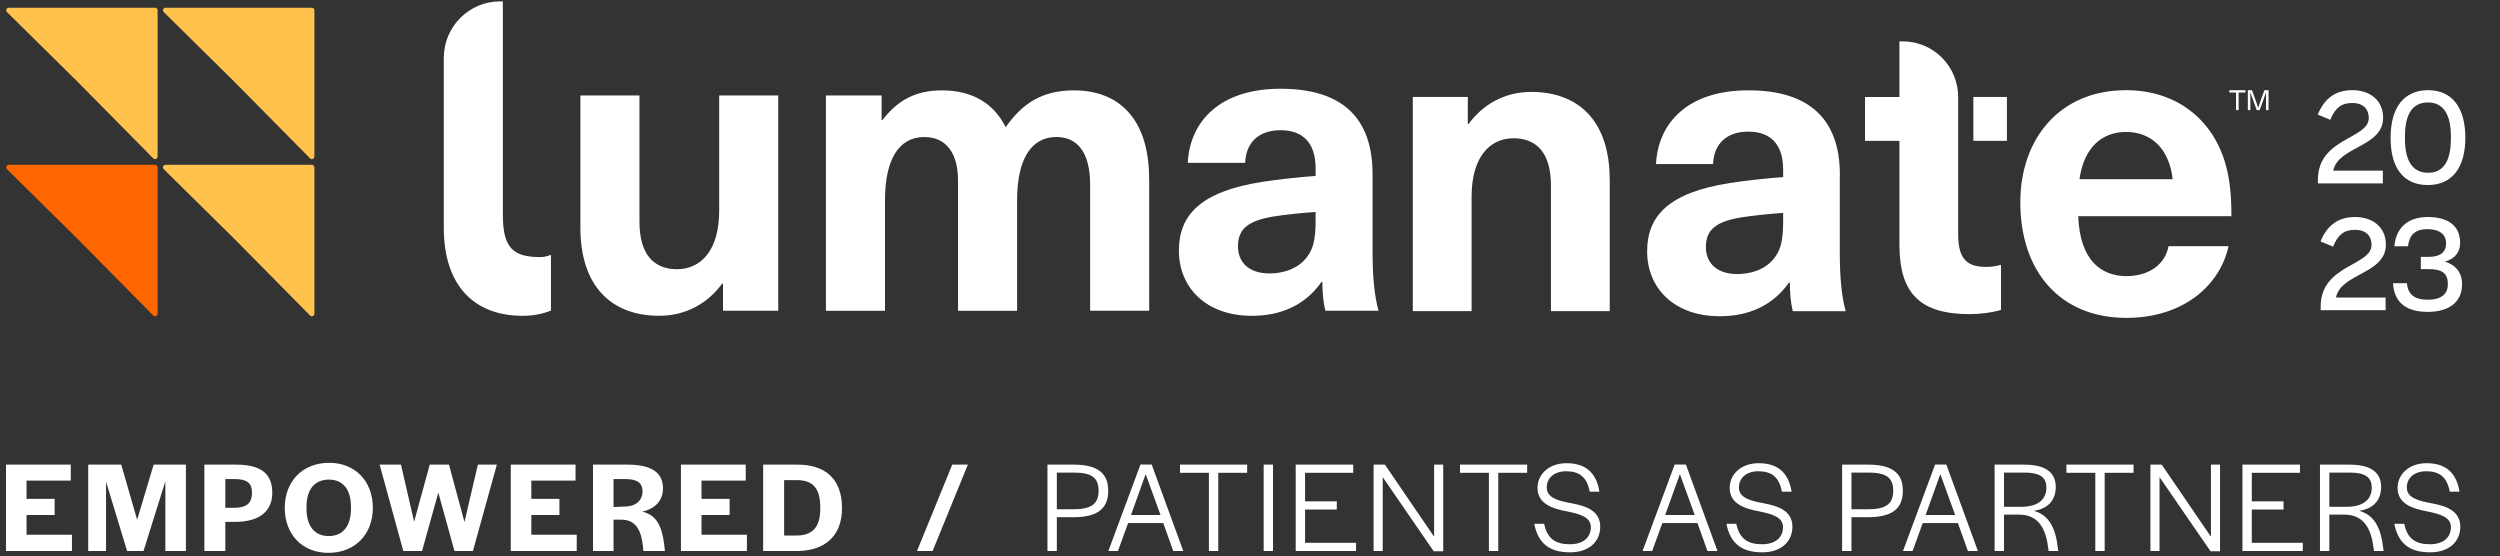 <svg width="490" height="109" viewBox="0 0 490 109" fill="none" xmlns="http://www.w3.org/2000/svg">
<rect x="0" y="0" width="490" height="109" fill="#333333" stroke="none"/>
<path d="M113.757 44.624V18.712H125.335V43.461C125.335 49.861 128.143 52.764 132.692 52.764C137.487 52.764 140.96 48.946 140.96 41.3V18.712H152.538V60.903H141.708V55.584H141.544C138.818 59.319 134.597 61.892 129.219 61.892C119.792 61.892 113.757 56.078 113.757 44.615V44.624Z" fill="white"/>
<path d="M107.988 60.884C106.32 61.534 104.469 61.9 102.445 61.9C93.019 61.9 86.984 56.086 86.984 44.623V11.359C86.984 5.233 91.925 0.271 98.024 0.271H98.562V42.114C98.562 48.514 100.485 50.391 105.918 50.391C106.976 50.391 107.988 49.943 107.988 49.943V60.884Z" fill="white"/>
<path d="M225.241 34.991V60.903H213.663V36.154C213.663 29.763 211.102 26.851 207.045 26.851C202.086 26.851 199.351 31.255 199.351 39.23V60.912H187.773V35.412C187.773 30.01 185.458 26.86 181.155 26.86C176.114 26.86 173.461 31.347 173.461 39.239V60.921H161.883V18.711H172.795V23.527H172.959C176.022 19.544 179.578 17.713 184.619 17.713C190.49 17.713 194.793 20.204 197.108 24.937C200.253 20.451 204.055 17.713 210.5 17.713C219.516 17.713 225.223 23.527 225.223 34.991H225.241Z" fill="white"/>
<path d="M269.026 34.075V49.356C269.026 54.676 269.437 58.073 270.184 60.902H259.764C259.354 59.154 259.181 57.331 259.181 55.253H259.017C255.872 59.739 251.158 61.9 245.37 61.9C236.436 61.9 231.066 56.416 231.066 49.109C231.066 42.215 235.205 37.563 247.357 35.65C250.502 35.155 255.215 34.652 257.859 34.487V32.995C257.859 27.675 255.051 25.523 250.994 25.523C246.692 25.523 244.212 27.931 244.048 31.923H232.798C233.209 23.866 238.997 17.393 250.994 17.393C262.991 17.393 269.017 23.042 269.017 34.084L269.026 34.075ZM257.859 41.546C255.379 41.711 251.906 42.041 249.426 42.462C244.631 43.295 242.644 44.87 242.644 48.276C242.644 51.435 244.795 53.596 248.843 53.596C251.241 53.596 253.802 52.845 255.461 51.188C257.449 49.192 257.859 46.949 257.859 43.13V41.556V41.546Z" fill="white"/>
<path d="M315.51 35.202V60.985H303.987V36.355C303.987 29.992 301.189 27.099 296.667 27.099C291.899 27.099 288.435 30.898 288.435 38.507V60.985H276.912V19.005H287.688V24.297H287.852C290.568 20.579 294.762 18.016 300.113 18.016C309.494 18.016 315.501 23.802 315.501 35.202H315.51Z" fill="white"/>
<path d="M360.6 34.295V49.504C360.6 54.796 361.01 58.184 361.748 60.994H351.383C350.973 59.255 350.809 57.442 350.809 55.373H350.645C347.518 59.832 342.832 61.983 337.071 61.983C328.182 61.983 322.84 56.526 322.84 49.256C322.84 42.398 326.952 37.766 339.049 35.87C342.176 35.376 346.862 34.881 349.496 34.717V33.233C349.496 27.941 346.698 25.799 342.668 25.799C338.393 25.799 335.922 28.197 335.758 32.162H324.572C324.983 24.141 330.744 17.704 342.677 17.704C354.61 17.704 360.618 23.326 360.618 34.314L360.6 34.295ZM349.496 41.73C347.026 41.895 343.571 42.224 341.1 42.636C336.332 43.461 334.354 45.035 334.354 48.423C334.354 51.564 336.496 53.715 340.526 53.715C342.914 53.715 345.467 52.974 347.108 51.316C349.086 49.33 349.496 47.105 349.496 43.305V41.73Z" fill="white"/>
<path d="M425.016 48.258H436.785C435.135 55.94 427.897 62.303 416.793 62.303C403.629 62.303 395.981 53.047 395.981 39.66C395.981 27.263 403.629 17.677 416.711 17.677C426.338 17.677 433.412 23.134 436.046 31.64C436.949 34.533 437.359 37.756 437.359 42.38H407.33C407.658 51.06 411.852 54.118 416.793 54.118C421.397 54.118 424.442 51.637 425.025 48.249L425.016 48.258ZM407.576 35.119H425.845C425.107 28.756 421.324 25.862 416.711 25.862C412.098 25.862 408.479 28.756 407.576 35.119Z" fill="white"/>
<path d="M383.801 45.868V19.014C383.801 12.989 378.942 8.109 372.943 8.109H372.287V19.014H365.541V27.611H372.287V47.938C372.287 57.689 376.481 61.571 386.107 61.571C388.085 61.571 390.629 61.241 392.197 60.747V51.902C391.459 52.149 390.301 52.314 389.234 52.314C385.287 52.314 383.801 50.492 383.801 45.868Z" fill="white"/>
<path d="M393.353 19.004H386.78V27.602H393.353V19.004Z" fill="white"/>
<path d="M438.771 18.134V21.585H438.261V18.134H436.939V17.685H440.102V18.134H438.771Z" fill="white"/>
<path d="M444.14 21.585V19.599C444.14 19.104 444.14 18.61 444.149 18.106H444.14C443.967 18.601 443.794 19.095 443.612 19.599L442.891 21.585H442.317L441.597 19.599C441.415 19.104 441.241 18.61 441.068 18.106H441.059C441.059 18.601 441.068 19.104 441.068 19.599V21.585H440.576V17.685H441.387L442.089 19.608C442.262 20.102 442.436 20.615 442.6 21.1H442.609C442.773 20.606 442.946 20.093 443.119 19.608L443.821 17.685H444.633V21.585H444.14Z" fill="white"/>
<path fill-rule="evenodd" clip-rule="evenodd" d="M30.891 2.011C30.891 1.735 30.668 1.511 30.391 1.511L1.714 1.511C1.267 1.511 1.045 2.053 1.363 2.367L15.271 16.093L30.036 31.041C30.35 31.359 30.891 31.137 30.891 30.69L30.891 2.011Z" fill="#FFC24D"/>
<path fill-rule="evenodd" clip-rule="evenodd" d="M30.891 32.807C30.891 32.531 30.668 32.307 30.391 32.307L1.714 32.307C1.267 32.307 1.045 32.849 1.363 33.163L15.271 46.888L30.036 61.837C30.35 62.154 30.891 61.932 30.891 61.485L30.891 32.807Z" fill="#FF6600"/>
<path fill-rule="evenodd" clip-rule="evenodd" d="M61.624 2.011C61.624 1.735 61.4 1.511 61.124 1.511L32.447 1.511C32 1.511 31.777 2.053 32.096 2.367L46.004 16.093L60.769 31.041C61.083 31.359 61.624 31.137 61.624 30.69L61.624 2.011Z" fill="#FFC24D"/>
<path fill-rule="evenodd" clip-rule="evenodd" d="M61.624 32.807C61.624 32.531 61.4 32.307 61.124 32.307L32.447 32.307C32 32.307 31.777 32.849 32.096 33.163L46.004 46.888L60.769 61.837C61.083 62.154 61.624 61.932 61.624 61.485L61.624 32.807Z" fill="#FFC24D"/>
<path d="M454.851 60.803H467.579V58.317H457.851C458.797 53.534 467.633 53.723 467.633 47.94C467.633 44.616 465.174 42.535 461.58 42.535C458.337 42.535 456.148 44.103 454.824 47.319L457.283 48.345C458.229 45.994 459.472 45.048 461.553 45.048C463.769 45.048 464.823 46.265 464.823 47.994C464.823 52.156 454.851 51.831 454.851 60.101V60.803Z" fill="white"/>
<path d="M475.835 61.127C480.105 61.127 482.564 59.128 482.564 55.723C482.564 53.48 481.375 51.913 479.186 51.291C481.24 50.696 482.186 49.372 482.186 47.589C482.186 44.373 479.97 42.535 475.835 42.535C472.025 42.535 469.62 44.562 469.295 48.264H471.971C472.214 46.184 473.214 44.913 475.808 44.913C478.132 44.913 479.429 45.94 479.429 47.67V47.724C479.429 49.426 478.294 50.345 476.024 50.345H474.484V52.75H476.051C478.727 52.75 479.78 53.642 479.78 55.642V55.723C479.78 57.669 478.429 58.749 475.862 58.749C473.133 58.749 471.944 57.614 471.755 55.507H469.025C469.268 59.533 471.89 61.127 475.835 61.127Z" fill="white"/>
<path d="M454.31 35.942H467.038V33.456H457.309C458.255 28.672 467.092 28.862 467.092 23.079C467.092 19.755 464.633 17.674 461.039 17.674C457.796 17.674 455.607 19.241 454.283 22.457L456.742 23.484C457.688 21.133 458.931 20.187 461.012 20.187C463.227 20.187 464.281 21.403 464.281 23.133C464.281 27.294 454.31 26.97 454.31 35.239V35.942Z" fill="white"/>
<path d="M475.858 36.266C480.56 36.266 483.208 32.915 483.208 26.97C483.208 21.052 480.56 17.674 475.912 17.674C471.21 17.674 468.562 21.025 468.562 26.97C468.535 33.023 471.156 36.266 475.858 36.266ZM475.912 33.861C472.912 33.861 471.372 31.618 471.372 27.213V26.727C471.372 22.322 472.885 20.079 475.858 20.079C478.858 20.079 480.371 22.349 480.371 26.727V27.213C480.371 31.618 478.885 33.861 475.912 33.861Z" fill="white"/>
<path d="M1.173 108V91.068H13.872V94.204H5.202V97.775H10.71V100.936H5.202V104.812H14.101V108H1.173ZM17.29 108V91.068H23.767L26.878 101.88L30.116 91.068H36.44V108H32.411V94.332L28.127 108H24.914L20.783 94.409V108H17.29ZM40.056 108V91.068H46.303C51.148 91.068 53.367 92.853 53.367 96.576C53.367 100.12 50.969 102.288 46.048 102.288H44.161V108H40.056ZM44.161 99.534H45.971C48.496 99.483 49.389 98.489 49.389 96.576C49.389 94.689 48.419 93.898 45.997 93.898H44.161V99.534ZM64.355 108.357C59.281 108.357 55.813 104.787 55.813 99.534C55.813 94.306 59.332 90.711 64.534 90.711C69.583 90.711 73.076 94.281 73.076 99.534C73.076 104.761 69.557 108.357 64.355 108.357ZM64.432 105.067C67.186 105.067 68.792 103.129 68.792 99.662V99.356C68.792 95.939 67.237 94.001 64.457 94.001C61.678 94.001 60.071 95.913 60.071 99.381V99.687C60.071 103.104 61.652 105.067 64.432 105.067ZM79.05 108L74.409 91.068H78.591L81.167 102.262L84.227 91.068H88.001L91.035 102.313L93.662 91.068H97.385L92.693 108H89.072L85.91 96.55L82.722 108H79.05ZM100.11 108V91.068H112.809V94.204H104.139V97.775H109.647V100.936H104.139V104.812H113.039V108H100.11ZM116.227 108V91.068H123.035C128.212 91.068 129.946 93.006 129.946 95.709C129.946 98.132 128.39 99.738 125.866 100.273C128.543 100.911 129.716 102.9 130.175 106.674C130.226 106.98 130.303 107.796 130.328 108H126.095C126.095 107.974 126.07 107.413 126.044 107.209C125.687 103.92 124.642 101.88 121.786 101.854H120.256V108H116.227ZM120.256 99.381L122.398 99.279C124.897 99.279 125.942 97.826 125.942 96.321C125.942 94.74 124.999 93.898 122.602 93.898H120.256V99.381ZM133.464 108V91.068H146.163V94.204H137.493V97.775H143.001V100.936H137.493V104.812H146.393V108H133.464ZM149.581 108V91.068H156.339C161.592 91.068 165.034 93.72 165.034 99.585C165.034 105.297 161.439 108 156.109 108H149.581ZM153.687 104.965H156.033C159.271 104.965 160.776 103.333 160.776 99.636V99.508C160.776 95.683 159.348 94.103 156.135 94.103H153.687V104.965ZM179.731 108L186.642 91.068H189.702L182.791 108H179.731ZM205.302 108V91.068H210.453C215.017 91.068 217.21 92.674 217.21 96.168C217.21 99.789 215.017 101.37 210.351 101.37H207.138V108H205.302ZM207.138 99.814H210.376C213.844 99.814 215.323 98.82 215.323 96.168C215.323 93.618 213.946 92.624 210.453 92.624H207.138V99.814ZM217.235 108L223.534 91.043H225.727L231.923 108H229.96L227.996 102.517H221.111L219.122 108H217.235ZM221.672 100.936H227.461L224.554 92.93L221.672 100.936ZM236.945 108V92.674H231.284V91.068H244.442V92.674H238.781V108H236.945ZM247.677 108V91.068H249.513V108H247.677ZM253.956 108V91.068H265.227V92.674H255.792V98.259H262.014V99.865H255.792V106.393H265.788V108H253.956ZM281.007 108.051L271.011 93.516V108H269.226V91.068H271.444L281.083 105.195V91.068H282.868V108.051H281.007ZM291.825 108V92.674H286.164V91.068H299.322V92.674H293.661V108H291.825ZM307.727 108.255C303.596 108.255 301.454 106.419 300.715 102.67H302.653C303.265 105.603 304.897 106.674 307.702 106.674C310.303 106.674 311.807 105.348 311.807 103.308C311.807 101.344 309.64 100.732 307.09 100.222C304.259 99.687 301.352 98.743 301.352 95.632C301.352 92.904 303.647 90.787 307.013 90.787C310.583 90.787 312.853 92.445 313.49 96.372H311.578C311.042 93.338 309.359 92.368 306.988 92.368C304.616 92.368 303.163 93.669 303.163 95.556C303.163 97.621 305.483 98.157 308.008 98.641C310.813 99.151 313.643 100.095 313.643 103.231C313.643 106.138 311.476 108.255 307.727 108.255ZM321.94 108L328.238 91.043H330.431L336.628 108H334.664L332.701 102.517H325.816L323.827 108H321.94ZM326.377 100.936H332.165L329.258 92.93L326.377 100.936ZM345.394 108.255C341.263 108.255 339.121 106.419 338.382 102.67H340.32C340.932 105.603 342.564 106.674 345.369 106.674C347.97 106.674 349.474 105.348 349.474 103.308C349.474 101.344 347.307 100.732 344.757 100.222C341.926 99.687 339.019 98.743 339.019 95.632C339.019 92.904 341.314 90.787 344.68 90.787C348.25 90.787 350.52 92.445 351.157 96.372H349.245C348.709 93.338 347.026 92.368 344.655 92.368C342.283 92.368 340.83 93.669 340.83 95.556C340.83 97.621 343.15 98.157 345.675 98.641C348.48 99.151 351.31 100.095 351.31 103.231C351.31 106.138 349.143 108.255 345.394 108.255ZM361.051 108V91.068H366.202C370.766 91.068 372.959 92.674 372.959 96.168C372.959 99.789 370.766 101.37 366.1 101.37H362.887V108H361.051ZM362.887 99.814H366.125C369.593 99.814 371.072 98.82 371.072 96.168C371.072 93.618 369.695 92.624 366.202 92.624H362.887V99.814ZM372.984 108L379.283 91.043H381.476L387.672 108H385.709L383.745 102.517H376.86L374.871 108H372.984ZM377.421 100.936H383.21L380.303 92.93L377.421 100.936ZM390.944 108V91.068H396.707C400.94 91.068 402.929 92.598 402.929 95.454C402.929 97.8 401.654 99.687 398.619 100.12C401.628 100.936 402.878 103.486 403.337 107.362L403.413 108H401.526L401.475 107.541C400.991 103.665 399.614 100.86 395.661 100.86H392.78V108H390.944ZM392.78 99.33H396.171C399.716 99.33 401.093 97.672 401.093 95.582C401.093 93.49 399.741 92.624 396.758 92.624H392.78V99.33ZM410.679 108V92.674H405.018V91.068H418.176V92.674H412.515V108H410.679ZM433.265 108.051L423.269 93.516V108H421.484V91.068H423.702L433.341 105.195V91.068H435.126V108.051H433.265ZM439.518 108V91.068H450.789V92.674H441.354V98.259H447.576V99.865H441.354V106.393H451.35V108H439.518ZM454.713 108V91.068H460.476C464.709 91.068 466.698 92.598 466.698 95.454C466.698 97.8 465.423 99.687 462.389 100.12C465.398 100.936 466.647 103.486 467.106 107.362L467.183 108H465.296L465.245 107.541C464.76 103.665 463.383 100.86 459.431 100.86H456.549V108H454.713ZM456.549 99.33H459.941C463.485 99.33 464.862 97.672 464.862 95.582C464.862 93.49 463.511 92.624 460.527 92.624H456.549V99.33ZM476.301 108.255C472.17 108.255 470.028 106.419 469.288 102.67H471.226C471.838 105.603 473.47 106.674 476.275 106.674C478.876 106.674 480.381 105.348 480.381 103.308C480.381 101.344 478.213 100.732 475.663 100.222C472.833 99.687 469.926 98.743 469.926 95.632C469.926 92.904 472.221 90.787 475.587 90.787C479.157 90.787 481.426 92.445 482.064 96.372H480.151C479.616 93.338 477.933 92.368 475.561 92.368C473.19 92.368 471.736 93.669 471.736 95.556C471.736 97.621 474.057 98.157 476.581 98.641C479.386 99.151 482.217 100.095 482.217 103.231C482.217 106.138 480.049 108.255 476.301 108.255Z" fill="white"/>
</svg>
